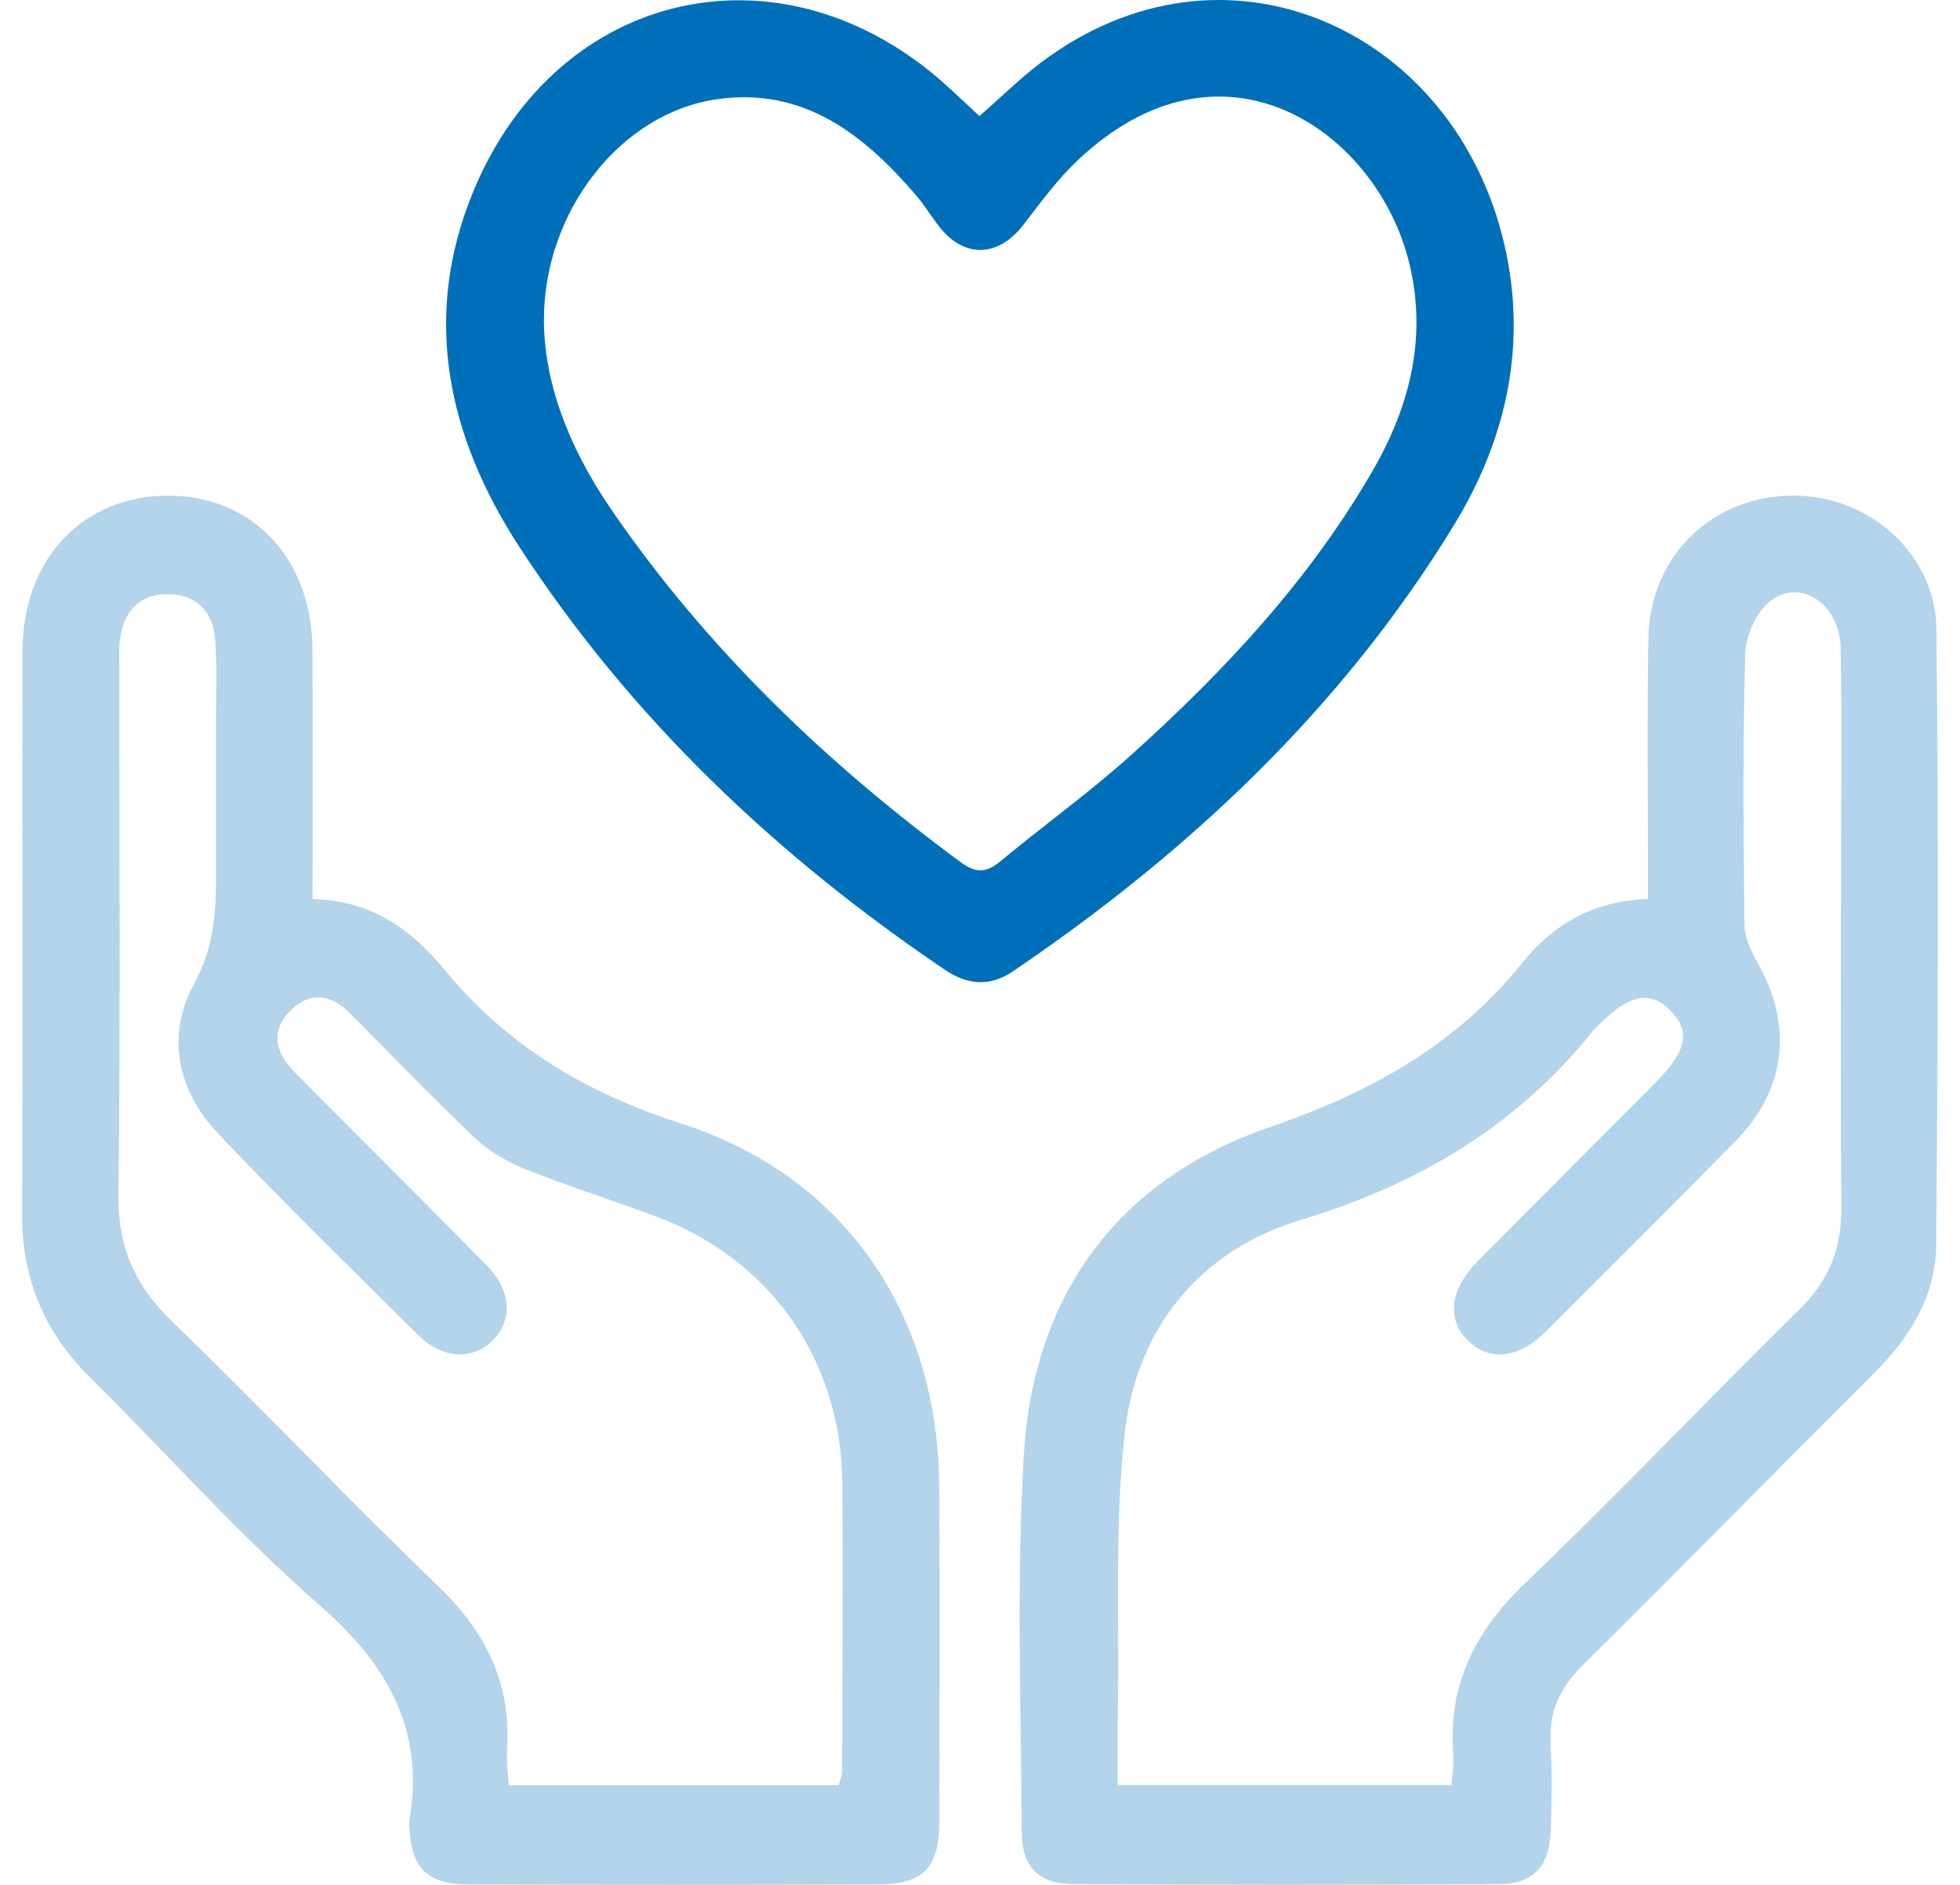 <?xml version="1.0" encoding="UTF-8"?>
<svg xmlns="http://www.w3.org/2000/svg" width="52" height="50" viewBox="0 0 52 50" fill="none">
  <g opacity="0.3">
    <path d="M18.064 29.801C15.556 28.996 13.468 27.752 11.8 25.733C10.924 24.672 9.874 23.882 8.292 23.852C8.292 21.555 8.306 19.378 8.288 17.2C8.269 14.812 6.692 13.152 4.471 13.148C2.206 13.144 0.603 14.825 0.598 17.251C0.588 22.236 0.612 27.22 0.587 32.205C0.579 33.93 1.182 35.346 2.396 36.547C4.427 38.558 6.333 40.71 8.481 42.583C10.293 44.163 11.282 45.897 10.857 48.322C10.852 48.352 10.857 48.384 10.858 48.415C10.901 49.557 11.317 49.988 12.465 49.991C16.06 50.003 19.654 50.003 23.249 49.991C24.503 49.987 24.919 49.557 24.921 48.299C24.928 45.34 24.939 42.38 24.918 39.42C24.887 34.848 22.402 31.193 18.064 29.801ZM22.343 47.002C22.342 47.089 22.297 47.176 22.247 47.358C19.326 47.358 16.455 47.358 13.496 47.358C13.478 47.024 13.431 46.723 13.452 46.427C13.571 44.687 12.911 43.319 11.665 42.116C9.253 39.788 6.941 37.355 4.535 35.022C3.576 34.092 3.13 33.075 3.144 31.724C3.194 27.024 3.164 22.323 3.164 17.622C3.164 17.404 3.153 17.184 3.181 16.969C3.28 16.223 3.686 15.752 4.459 15.76C5.229 15.768 5.657 16.241 5.711 16.992C5.76 17.673 5.733 18.36 5.734 19.045C5.736 20.415 5.734 21.785 5.734 23.154C5.734 24.172 5.688 25.117 5.151 26.095C4.399 27.464 4.705 28.924 5.782 30.063C7.509 31.89 9.311 33.646 11.096 35.417C11.74 36.056 12.547 36.088 13.081 35.549C13.612 35.012 13.562 34.225 12.911 33.564C11.386 32.016 9.845 30.483 8.311 28.943C8.136 28.767 7.962 28.589 7.789 28.412C7.272 27.883 7.185 27.301 7.736 26.777C8.25 26.288 8.8 26.386 9.293 26.885C10.384 27.989 11.463 29.107 12.588 30.175C12.957 30.524 13.426 30.807 13.898 30.997C15.047 31.457 16.23 31.831 17.39 32.263C20.44 33.4 22.319 36.069 22.347 39.344C22.368 41.896 22.348 44.449 22.343 47.002Z" fill="#006FB9"></path>
    <path d="M51.374 16.689C51.351 14.697 49.605 13.165 47.628 13.147C45.458 13.127 43.772 14.726 43.733 16.927C43.692 19.197 43.724 21.467 43.724 23.845C42.246 23.901 41.201 24.533 40.391 25.539C38.622 27.737 36.336 28.99 33.675 29.905C29.669 31.282 27.417 34.339 27.163 38.597C26.964 41.919 27.091 45.261 27.106 48.594C27.11 49.528 27.562 49.978 28.497 49.983C32.246 50.004 35.996 50.005 39.745 49.983C40.706 49.977 41.122 49.496 41.146 48.5C41.164 47.753 41.183 47.003 41.138 46.258C41.087 45.416 41.378 44.78 41.977 44.188C44.582 41.61 47.148 38.992 49.742 36.403C50.681 35.467 51.355 34.364 51.367 33.042C51.417 27.591 51.435 22.139 51.374 16.689ZM47.764 34.711C45.308 37.128 42.934 39.63 40.447 42.013C39.119 43.286 38.41 44.715 38.556 46.561C38.574 46.8 38.528 47.044 38.507 47.354C35.522 47.354 32.652 47.354 29.655 47.354C29.655 46.662 29.646 46.018 29.657 45.375C29.698 42.919 29.567 40.442 29.84 38.012C30.153 35.22 31.854 33.163 34.497 32.365C37.632 31.42 40.245 29.87 42.285 27.318C42.324 27.27 42.371 27.229 42.415 27.185C43.236 26.371 43.778 26.262 44.312 26.802C44.858 27.354 44.755 27.879 43.933 28.706C42.357 30.291 40.774 31.869 39.203 33.459C38.451 34.221 38.373 35.016 38.966 35.581C39.529 36.118 40.297 36.034 41.015 35.319C42.709 33.632 44.402 31.945 46.074 30.236C47.396 28.883 47.567 27.172 46.624 25.53C46.448 25.223 46.284 24.854 46.281 24.511C46.254 22.114 46.232 19.716 46.304 17.321C46.318 16.838 46.617 16.202 46.994 15.924C47.804 15.329 48.817 16.051 48.835 17.199C48.863 19.036 48.845 20.873 48.844 22.71C48.844 25.823 48.827 28.936 48.851 32.049C48.858 33.11 48.53 33.957 47.764 34.711Z" fill="#006FB9"></path>
  </g>
  <path d="M38.575 13.93C40.021 11.565 40.562 8.957 39.845 6.216C38.401 0.7 32.446 -1.943 27.654 1.632C27.086 2.056 26.578 2.561 25.985 3.079C25.671 2.787 25.401 2.531 25.127 2.282C20.798 -1.649 14.793 -0.339 12.554 5.084C11.176 8.421 11.884 11.596 13.776 14.503C16.733 19.045 20.595 22.701 25.065 25.723C25.673 26.134 26.266 26.18 26.878 25.764C31.552 22.593 35.605 18.787 38.575 13.93ZM29.996 20.04C28.891 21.033 27.677 21.904 26.532 22.854C26.157 23.165 25.878 23.159 25.485 22.869C21.913 20.236 18.745 17.199 16.221 13.521C15.025 11.778 14.437 10.07 14.431 8.499C14.421 5.628 16.453 2.989 19.043 2.629C21.33 2.311 22.922 3.57 24.309 5.187C24.53 5.446 24.707 5.742 24.918 6.011C25.585 6.863 26.489 6.827 27.157 5.958C27.609 5.369 28.055 4.761 28.591 4.254C32.411 0.639 36.434 3.44 37.348 6.826C37.893 8.846 37.432 10.727 36.424 12.475C34.745 15.386 32.475 17.812 29.996 20.04Z" fill="#006FB9"></path>
</svg>
